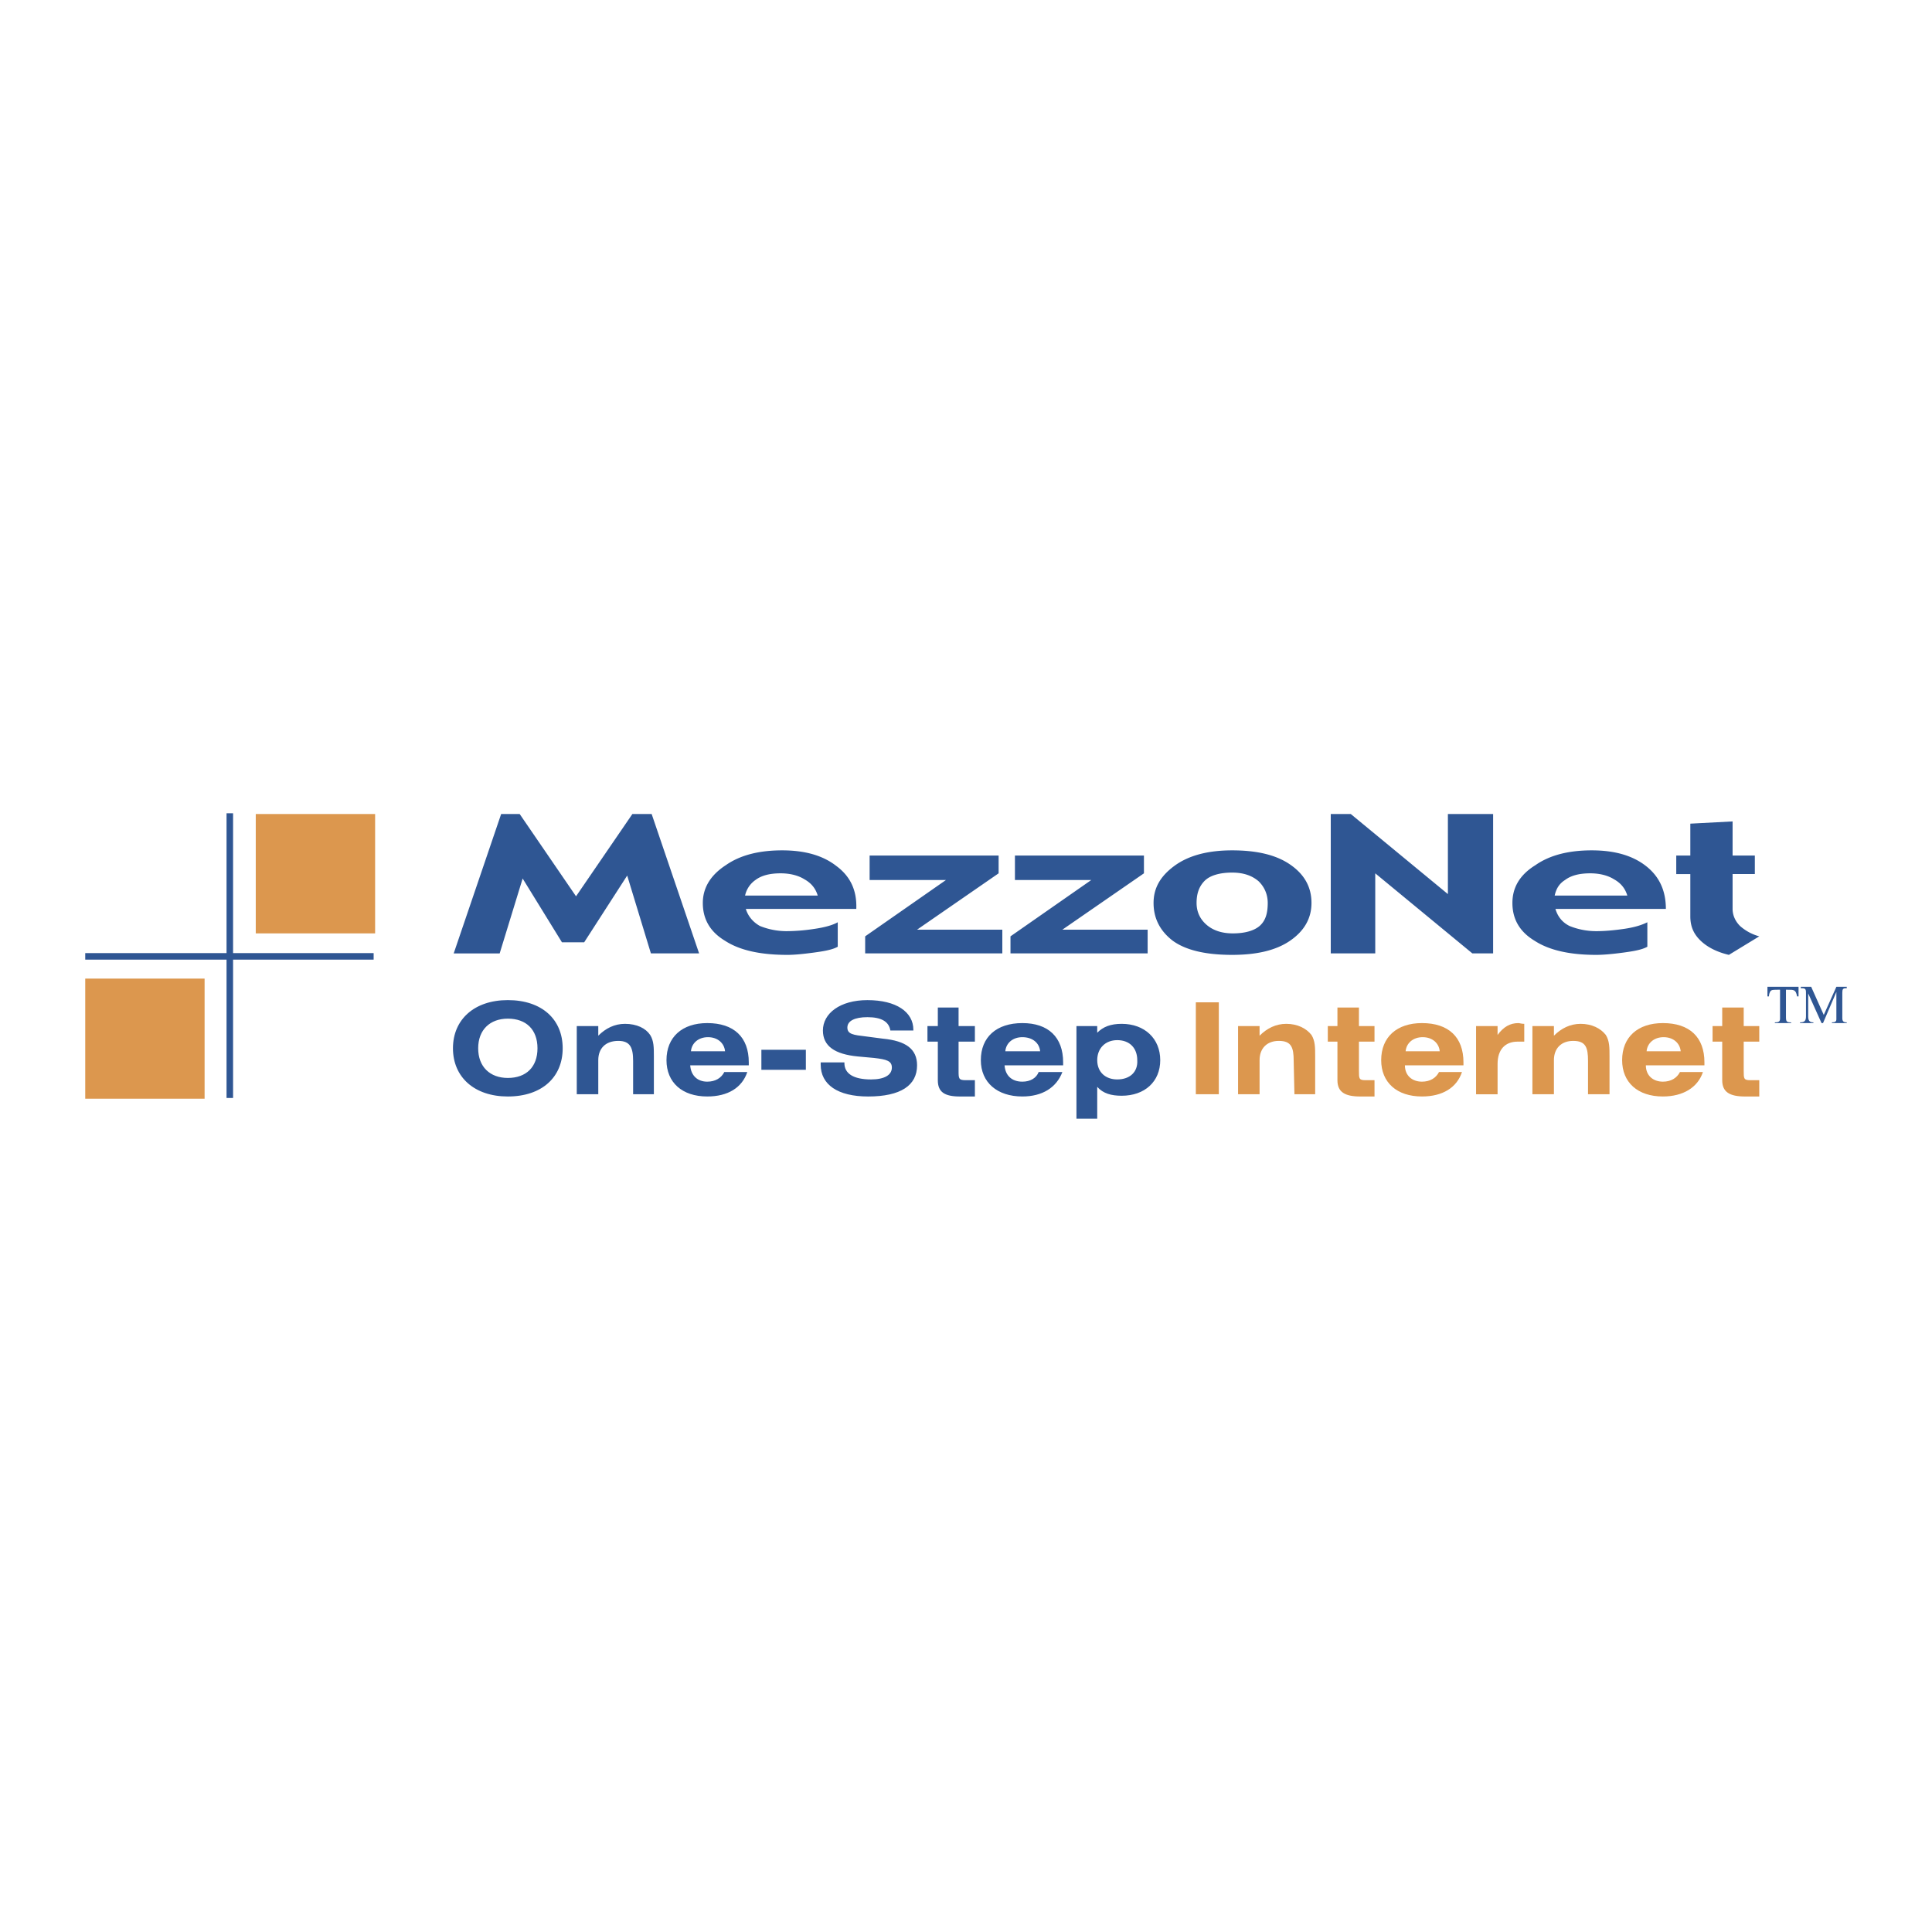 <svg xmlns="http://www.w3.org/2000/svg" width="2500" height="2500" viewBox="0 0 192.756 192.756"><path fill-rule="evenodd" clip-rule="evenodd" fill="#fff" d="M0 0h192.756v192.756H0V0z"/><path d="M45.192 104.588c0 2.885 2.145 4.809 5.473 4.809 3.403 0 5.474-1.924 5.474-4.809s-2.071-4.807-5.474-4.807c-3.328 0-5.473 1.922-5.473 4.807zm5.474 2.959c-1.775 0-2.958-1.109-2.958-2.959 0-1.848 1.184-2.957 2.958-2.957 1.85 0 2.959 1.109 2.959 2.957 0 1.85-1.11 2.959-2.959 2.959zM57.545 109.174h2.145v-3.402c0-1.184.74-1.922 1.997-1.922 1.184 0 1.479.666 1.479 1.996v3.328h2.071v-3.771c0-.887 0-1.553-.37-2.145-.444-.666-1.332-1.109-2.515-1.109-1.036 0-1.923.443-2.663 1.184v-.963h-2.145v6.804h.001zM74.558 106.955h-2.293c-.296.592-.888.963-1.702.963-.961 0-1.627-.592-1.701-1.629h5.844v-.295c0-2.516-1.479-3.92-4.143-3.92-2.515 0-4.068 1.404-4.068 3.697 0 2.219 1.554 3.625 4.068 3.625 2.071 0 3.477-.888 3.995-2.441zm-5.622-2.07c.074-.814.74-1.406 1.701-1.406s1.627.592 1.701 1.406h-3.402zM75.963 106.734h4.438v-1.998h-4.438v1.998zM81.88 105.994v.221c0 1.998 1.701 3.182 4.734 3.182 3.254 0 4.882-1.109 4.882-3.107 0-1.627-1.109-2.439-3.403-2.662l-1.701-.223c-1.257-.146-1.85-.221-1.85-.887s.74-1.035 1.998-1.035c1.405 0 2.145.443 2.293 1.33h2.293v-.072c0-1.775-1.702-2.959-4.586-2.959-2.737 0-4.438 1.33-4.438 3.031 0 1.555 1.184 2.367 3.477 2.59l1.627.148c1.257.146 1.775.295 1.775.961 0 .74-.739 1.184-2.071 1.184-1.775 0-2.663-.592-2.663-1.627v-.074H81.88v-.001zM93.567 100.52v1.85h-1.035v1.555h1.035v3.846c0 1.184.666 1.627 2.219 1.627h1.479v-1.627h-.888c-.74 0-.74-.148-.74-.961v-2.885h1.627v-1.555h-1.627v-1.85h-2.07zM105.994 106.955h-2.367c-.223.592-.814.963-1.627.963-1.035 0-1.701-.592-1.775-1.629h5.844v-.295c0-2.516-1.48-3.92-4.068-3.92-2.59 0-4.143 1.404-4.143 3.697 0 2.219 1.627 3.625 4.143 3.625 1.995 0 3.401-.888 3.993-2.441zm-5.695-2.07c.074-.814.738-1.406 1.701-1.406 1.035 0 1.701.592 1.775 1.406h-3.476zM107.398 111.615h2.072v-3.18c.592.666 1.404.887 2.441.887 2.293 0 3.846-1.404 3.846-3.551 0-2.145-1.553-3.623-3.846-3.623-1.109 0-1.85.295-2.441.887v-.666h-2.072v9.246zm2.073-5.844c0-1.184.812-1.996 1.996-1.996 1.258 0 1.998.812 1.998 1.996.074 1.184-.74 1.924-1.998 1.924-1.184 0-1.996-.74-1.996-1.924z" fill-rule="evenodd" clip-rule="evenodd" fill="#2f5693"/><path fill-rule="evenodd" clip-rule="evenodd" fill="#dc974e" d="M119.309 109.174h2.293v-9.172h-2.293v9.172zM123.523 109.174h2.146v-3.402c0-1.184.74-1.922 1.922-1.922 1.258 0 1.48.666 1.48 1.996l.074 3.328h2.07v-3.771c0-.887 0-1.553-.369-2.145-.518-.666-1.406-1.109-2.516-1.109-1.035 0-1.922.443-2.662 1.184v-.963h-2.146v6.804h.001zM133.436 100.52v1.85h-.961v1.555h.961v3.846c0 1.184.74 1.627 2.293 1.627h1.406v-1.627h-.889c-.664 0-.664-.148-.664-.961v-2.885h1.553v-1.555h-1.553v-1.85h-2.146zM145.863 106.955h-2.293c-.297.592-.889.963-1.701.963-.963 0-1.701-.592-1.701-1.629h5.842v-.295c0-2.516-1.479-3.92-4.141-3.92-2.516 0-4.068 1.404-4.068 3.697 0 2.219 1.553 3.625 4.068 3.625 2.07 0 3.477-.888 3.994-2.441zm-5.623-2.07c.074-.814.74-1.406 1.703-1.406.961 0 1.627.592 1.699 1.406h-3.402zM149.414 109.174v-3.031c0-1.406.738-2.219 1.996-2.219h.666v-1.775c-.297 0-.443-.074-.592-.074-.814 0-1.479.369-2.07 1.184v-.889h-2.146v6.805h2.146v-.001zM152.889 109.174h2.146v-3.402c0-1.184.74-1.922 1.922-1.922 1.258 0 1.48.666 1.48 1.996v3.328h2.145v-3.771c0-.887 0-1.553-.369-2.145-.518-.666-1.406-1.109-2.516-1.109-1.035 0-1.922.443-2.662 1.184v-.963h-2.146v6.804zM169.902 106.955h-2.293c-.297.592-.887.963-1.701.963-.961 0-1.701-.592-1.701-1.629h5.844v-.295c0-2.516-1.48-3.92-4.143-3.92-2.516 0-4.068 1.404-4.068 3.697 0 2.219 1.553 3.625 4.068 3.625 1.998 0 3.477-.888 3.994-2.441zm-5.621-2.07c.074-.814.738-1.406 1.701-1.406.961 0 1.627.592 1.701 1.406h-3.402zM171.826 100.52v1.85h-.963v1.555h.963v3.846c0 1.184.738 1.627 2.293 1.627h1.404v-1.627h-.887c-.666 0-.666-.148-.666-.961v-2.885h1.553v-1.555h-1.553v-1.85h-2.144z"/><path fill-rule="evenodd" clip-rule="evenodd" fill="#2f5693" d="M65.016 81.215l4.734 13.906h-4.809l-2.366-7.767-4.29 6.657h-2.22l-3.92-6.361-2.293 7.471h-4.586L50 81.215h1.849l5.622 8.21 5.621-8.21h1.924zM75.371 87.798c.592-.444 1.405-.666 2.515-.666.961 0 1.775.222 2.367.592.666.37 1.11.887 1.332 1.627h-7.249a2.547 2.547 0 0 1 1.035-1.553zm8.063-1.405c-1.332-1.036-3.107-1.553-5.4-1.553-2.219 0-4.142.443-5.621 1.479-1.479.961-2.293 2.219-2.293 3.772 0 1.627.74 2.885 2.219 3.772 1.479.961 3.551 1.405 6.213 1.405.666 0 1.479-.074 2.589-.222 1.109-.147 1.923-.296 2.441-.591v-2.441c-.518.296-1.332.518-2.367.666a18.52 18.52 0 0 1-2.736.222 7.1 7.1 0 0 1-2.663-.518c-.666-.37-1.184-.961-1.405-1.702h11.021c.072-1.849-.593-3.254-1.998-4.289zM100.002 92.753v2.368H86.318v-1.702l8.063-5.621h-7.619v-2.441h12.871v1.775l-8.137 5.621h8.506zM114.5 92.753v2.368h-13.684v-1.702l8.063-5.621h-7.619v-2.441h12.871v1.775l-8.137 5.621h8.506zM125.67 92.384c-.518.444-1.406.74-2.664.74-1.109 0-1.996-.296-2.662-.888s-.961-1.332-.961-2.145c0-.887.221-1.627.812-2.219.518-.518 1.48-.814 2.736-.814 1.111 0 1.998.296 2.664.888.592.592.887 1.332.887 2.145 0 1.035-.22 1.775-.812 2.293zm3.031-6.139c-1.404-.962-3.328-1.405-5.77-1.405-2.439 0-4.363.518-5.768 1.553-1.406 1.036-2.072 2.219-2.072 3.698 0 1.553.666 2.811 1.924 3.772 1.33.961 3.328 1.405 5.916 1.405 2.441 0 4.365-.444 5.77-1.405 1.406-.961 2.146-2.219 2.146-3.772.001-1.628-.74-2.885-2.146-3.846zM148.969 81.215v13.906h-2.071l-9.689-7.989v7.989h-4.439V81.215h1.998l9.689 7.989v-7.989h4.512zM156.145 87.798c.592-.444 1.404-.666 2.516-.666.961 0 1.773.222 2.365.592.666.37 1.109.887 1.332 1.627h-7.248c.146-.665.443-1.184 1.035-1.553zm8.062-1.405c-1.332-1.036-3.107-1.553-5.4-1.553-2.219 0-4.143.443-5.621 1.479-1.553.961-2.293 2.219-2.293 3.772 0 1.627.74 2.885 2.219 3.772 1.48.961 3.551 1.405 6.139 1.405.666 0 1.555-.074 2.664-.222 1.109-.147 1.924-.296 2.441-.591v-2.441c-.592.296-1.332.518-2.367.666s-1.924.222-2.738.222a7.103 7.103 0 0 1-2.662-.518c-.74-.37-1.184-.961-1.404-1.702h11.02c-.002-1.849-.668-3.254-1.998-4.289zM175.523 93.419l-3.033 1.849c-1.256-.296-2.219-.813-2.885-1.479-.664-.666-.961-1.406-.961-2.367v-4.216h-1.404v-1.849h1.404v-3.181l4.217-.222v3.402h2.219v1.849h-2.219v3.476c0 .666.295 1.258.74 1.702a4.77 4.77 0 0 0 1.922 1.036z"/><path fill-rule="evenodd" clip-rule="evenodd" fill="#dc974e" d="M25.517 93.124h11.909V81.215H25.517v11.909zM8.504 109.619h11.909V97.635H8.504v11.984z"/><path d="M22.928 81.141v28.404m14.35-14.128H8.504" fill="none" stroke="#2f5693" stroke-width=".651" stroke-miterlimit="2.613"/><path d="M176.338 98.449v.961h.148c0-.221.072-.369.146-.518.148-.148.223-.148.889-.148h.074v2.887c0 .295-.148.369-.518.369v.074h1.627V102c-.443 0-.518-.074-.518-.518v-2.738h.146c.445 0 .518 0 .666.074s.223.223.297.592h.146v-.961h-3.103zM179.666 98.449v.148h.074c.369 0 .443.074.443.443v2.367c0 .443-.148.592-.592.592v.074h1.332V102c-.369 0-.518-.148-.518-.592v-2.293l1.33 2.959h.148l1.332-3.107V101.703c0 .223-.148.297-.443.297v.074h1.479V102c-.369 0-.443-.148-.443-.443v-2.516c0-.369.074-.443.369-.443h.074v-.148h-1.035l-1.258 2.811-1.258-2.811h-1.034v-.001z" fill-rule="evenodd" clip-rule="evenodd" fill="#2f5693"/></svg>